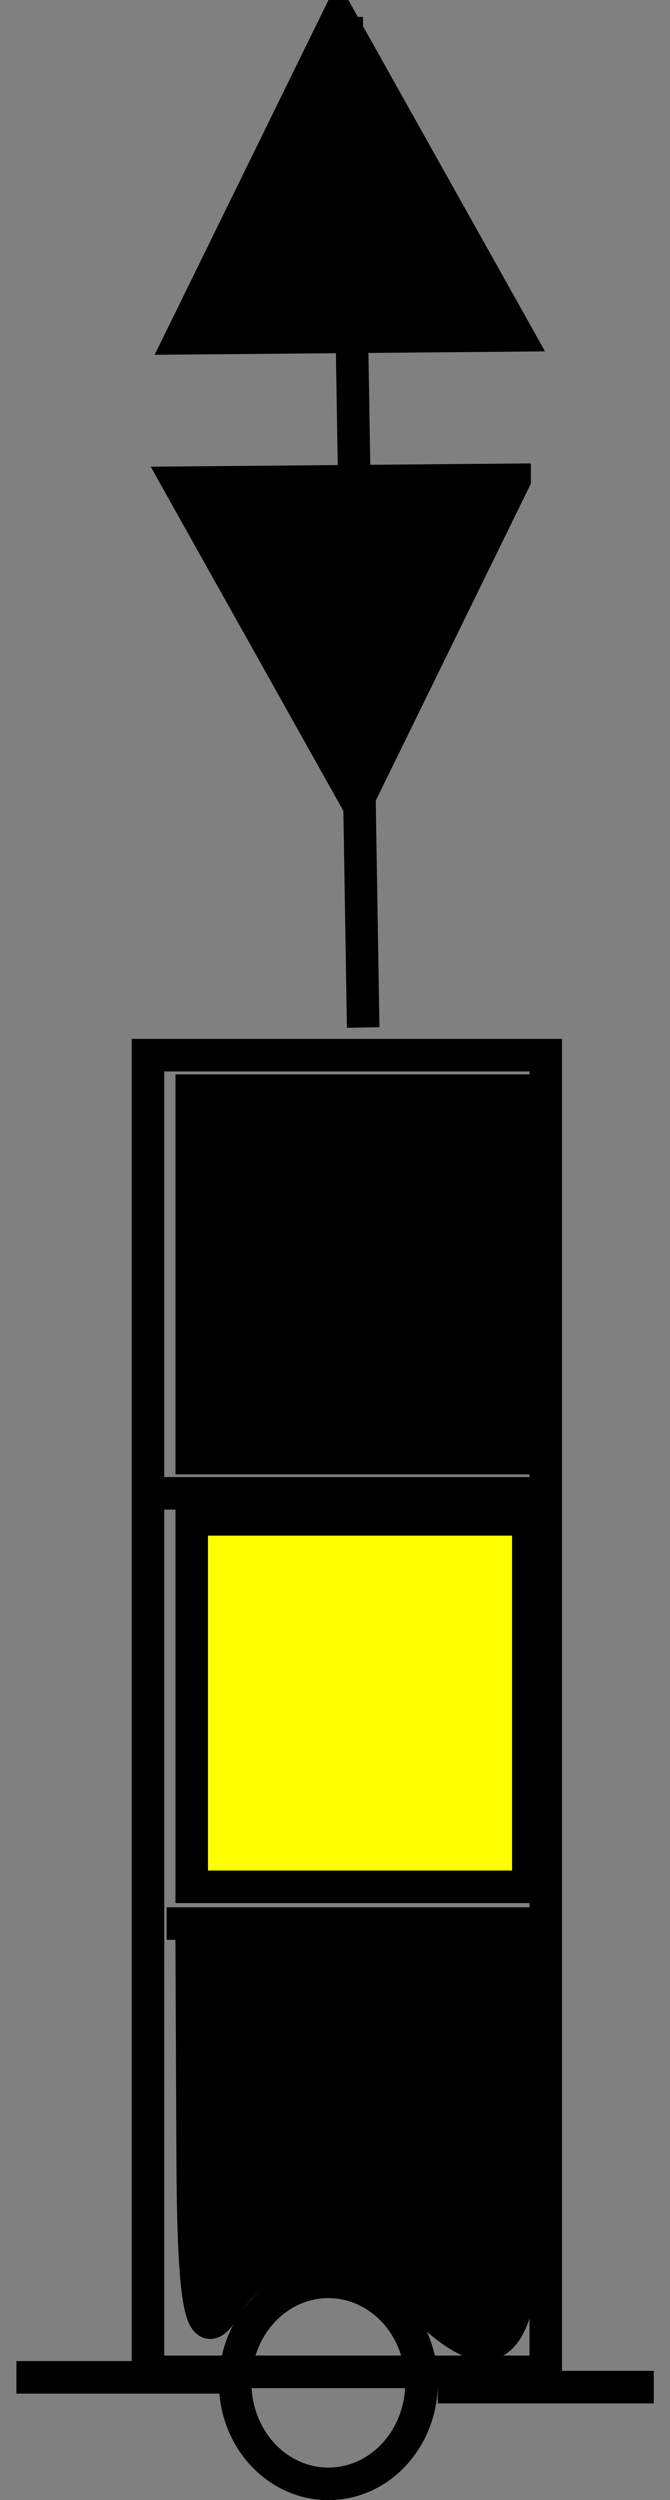 <svg xmlns="http://www.w3.org/2000/svg" viewBox="0 0 21.896 81.645" version="1.0"><rect x="0" y="0" width="21.896" height="81.645" fill="#808080" stroke="none"/><g stroke="#000" stroke-width="1.063" stroke-miterlimit="3.988"><path d="M.536 77.64h7.05M13.776 77.82a3.045 3.299 0 11-6.09 0 3.045 3.299 0 116.09 0zM14.306 77.96h7.06" fill="none"/><path fill="none" d="M4.836 34.46h13v43h-13zM5.446 62.82h12M5.196 48.77h12.5"/><path d="M6.296 70.37l-.03-6.75h11v6.5c0 6.67-.83 7.81-3.64 5-2.02-2.02-5.03-1.9-6.28.25-.77 1.31-1.03.07-1.05-5zM6.266 41.62v-6h11v12h-11v-6z" fill-rule="evenodd"/><path d="M6.266 55.62v-6h11v12h-11v-6z" fill-rule="evenodd" fill="#ff0"/><path d="M16.818 15.67l-10.99.095 5.839 10.426 5.151-10.52zM5.91 11.048l11-.096L11.07.526 5.91 11.048z" fill="none"/><path d="M7.018 10.306c.002-.103.93-2.041 2.043-4.306l2.035-4.12 2.334 4.133c1.274 2.276 2.324 4.197 2.326 4.27.003.073-1.963.15-4.376.173-2.403.02-4.365-.048-4.362-.15z" fill-rule="evenodd"/><path d="M11.33.559l.539 32.997" fill="none"/><path d="M11.19 24.18c-1.328-2.294-4.365-7.767-4.332-7.813.031-.053 8.897-.16 8.997-.11.046.03-4.147 8.61-4.216 8.626-.02.003-.227-.311-.449-.704z" fill-rule="evenodd"/></g></svg>